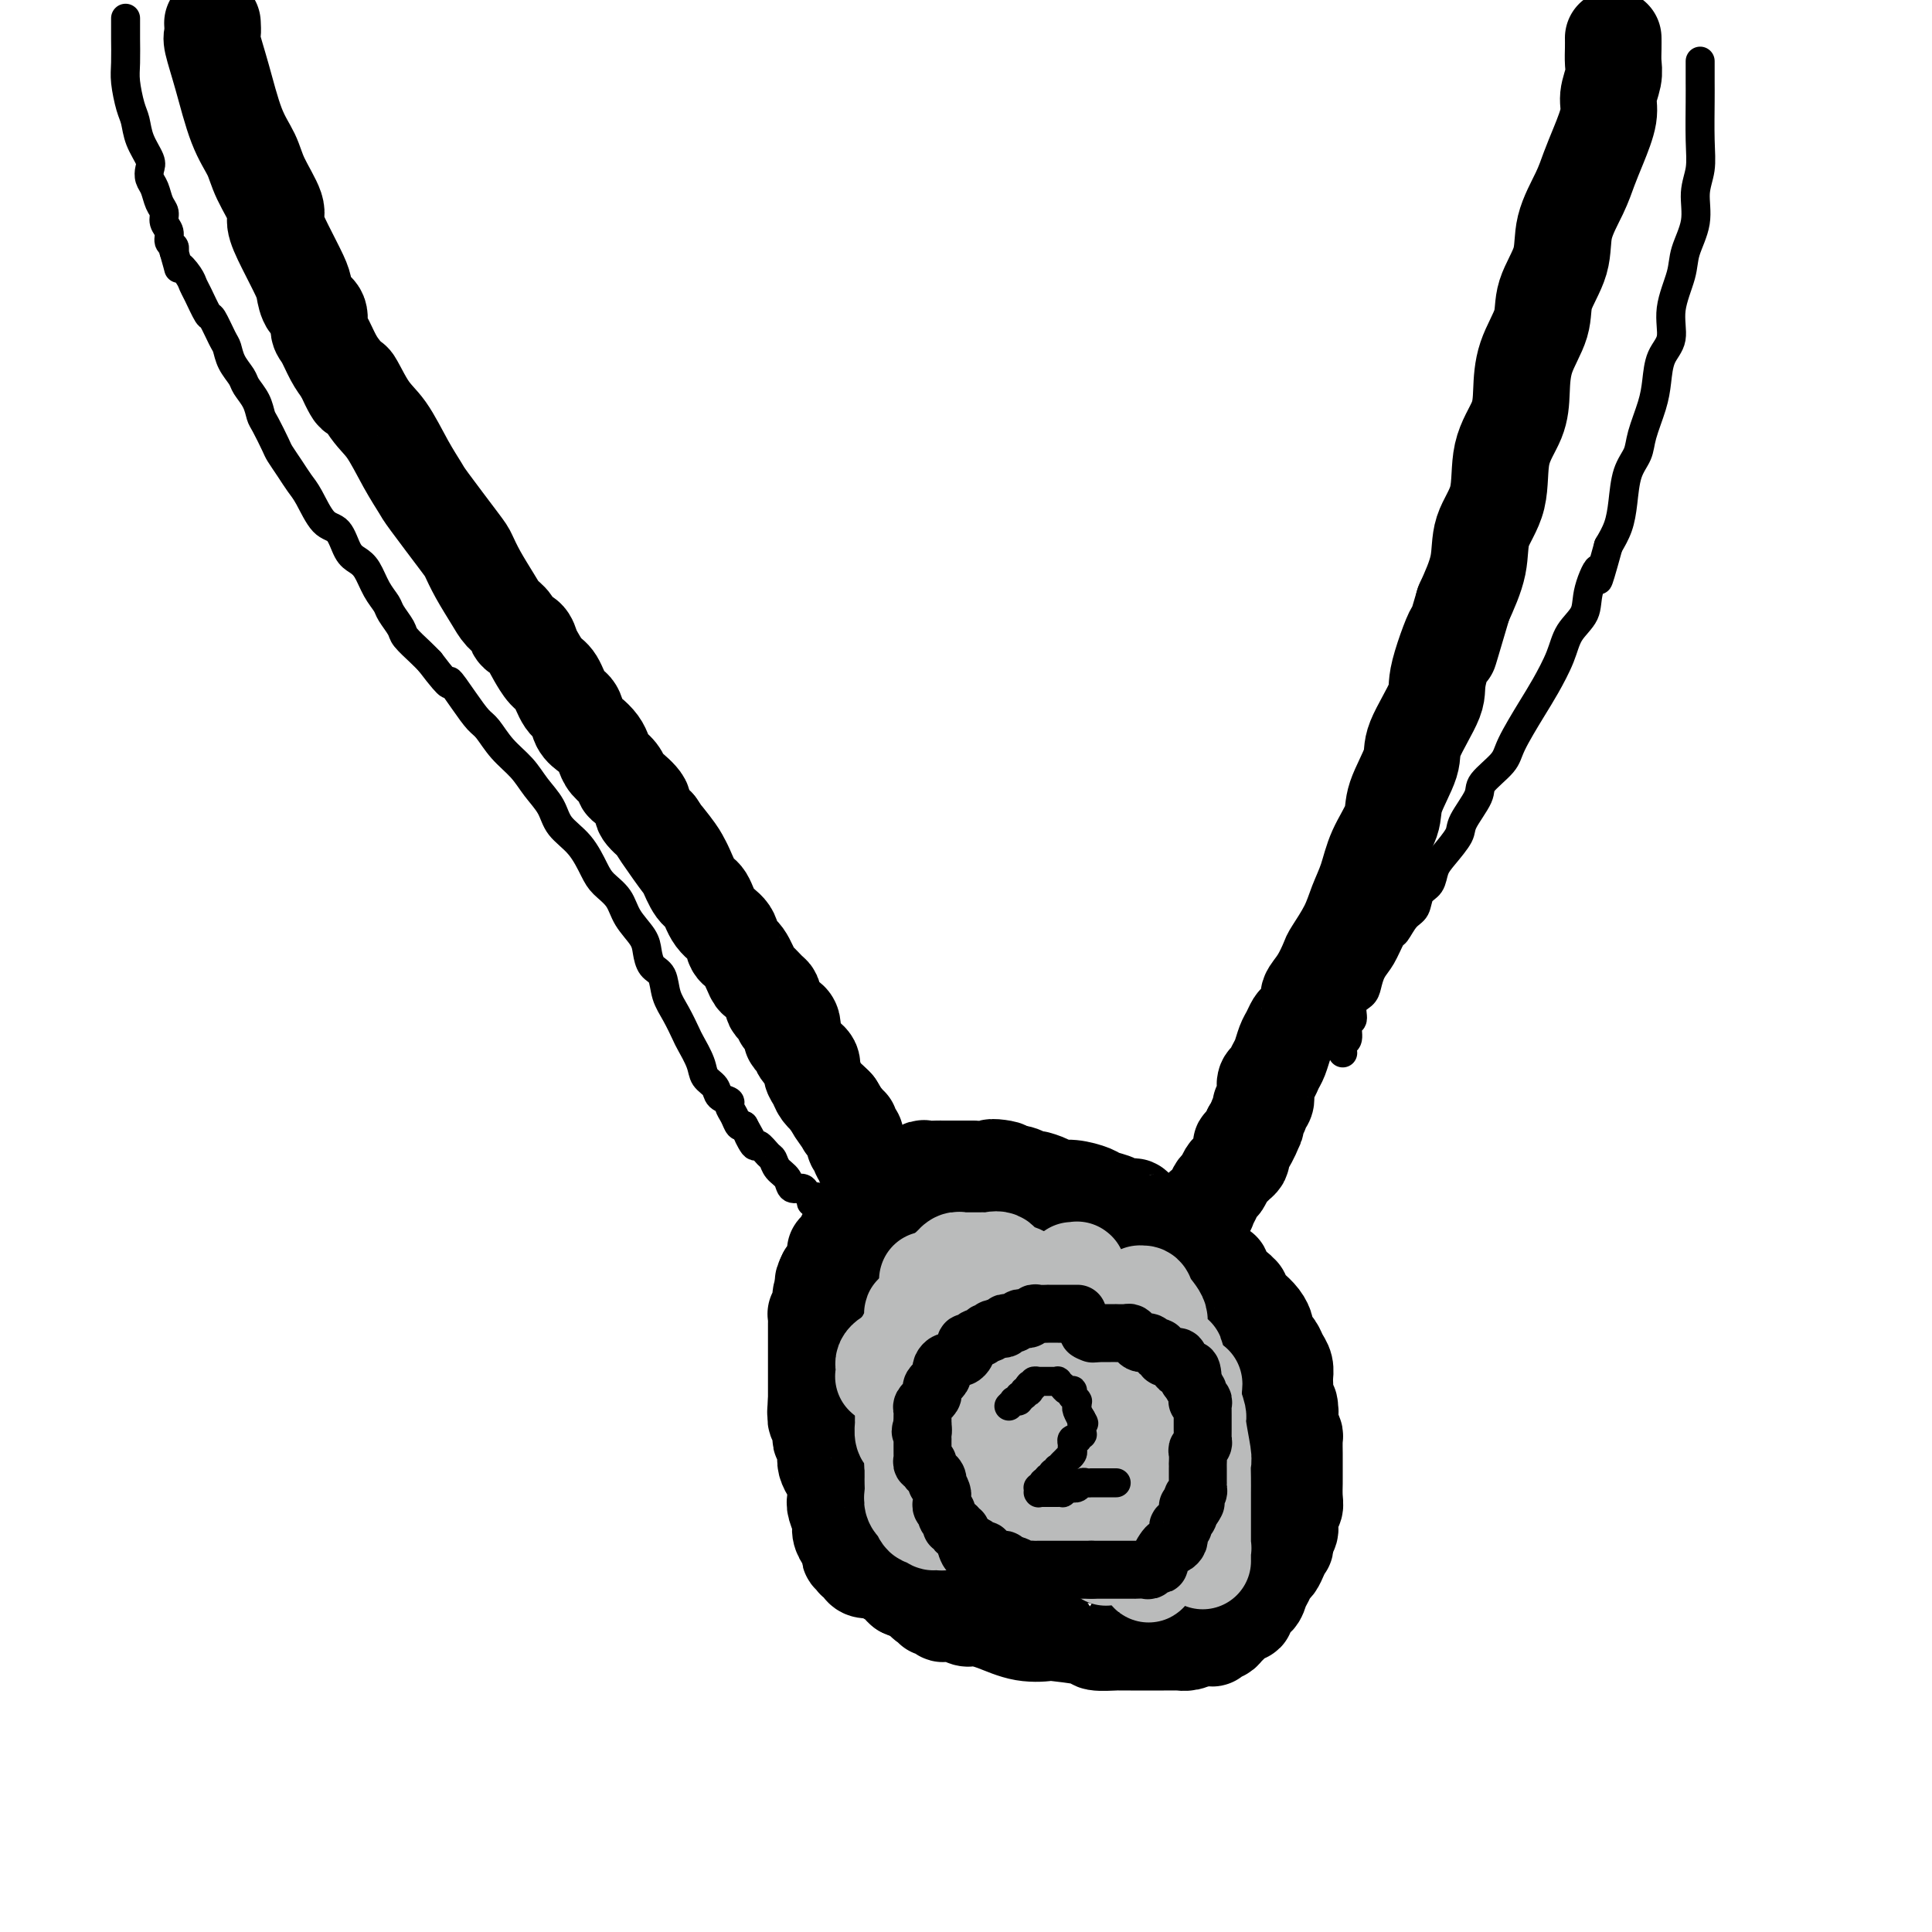 <svg viewBox='0 0 400 400' version='1.1' xmlns='http://www.w3.org/2000/svg' xmlns:xlink='http://www.w3.org/1999/xlink'><g fill='none' stroke='#000000' stroke-width='20' stroke-linecap='round' stroke-linejoin='round'><path d='M334,8c0.001,0.041 0.001,0.082 0,0c-0.001,-0.082 -0.005,-0.286 0,0c0.005,0.286 0.017,1.064 0,2c-0.017,0.936 -0.063,2.031 0,3c0.063,0.969 0.235,1.812 0,3c-0.235,1.188 -0.877,2.720 -1,4c-0.123,1.280 0.271,2.308 0,4c-0.271,1.692 -1.208,4.050 -2,6c-0.792,1.950 -1.439,3.493 -2,5c-0.561,1.507 -1.037,2.977 -2,5c-0.963,2.023 -2.412,4.597 -3,7c-0.588,2.403 -0.315,4.634 -1,7c-0.685,2.366 -2.328,4.868 -3,7c-0.672,2.132 -0.373,3.893 -1,6c-0.627,2.107 -2.179,4.561 -3,7c-0.821,2.439 -0.910,4.863 -1,7c-0.090,2.137 -0.179,3.986 -1,6c-0.821,2.014 -2.372,4.192 -3,7c-0.628,2.808 -0.333,6.248 -1,9c-0.667,2.752 -2.295,4.818 -3,7c-0.705,2.182 -0.487,4.481 -1,7c-0.513,2.519 -1.756,5.260 -3,8'/><path d='M303,125c-4.911,16.565 -2.189,7.477 -2,6c0.189,-1.477 -2.157,4.656 -3,8c-0.843,3.344 -0.185,3.897 -1,6c-0.815,2.103 -3.104,5.754 -4,8c-0.896,2.246 -0.400,3.086 -1,5c-0.600,1.914 -2.297,4.902 -3,7c-0.703,2.098 -0.414,3.304 -1,5c-0.586,1.696 -2.049,3.880 -3,6c-0.951,2.120 -1.392,4.176 -2,6c-0.608,1.824 -1.384,3.415 -2,5c-0.616,1.585 -1.073,3.163 -2,5c-0.927,1.837 -2.323,3.933 -3,5c-0.677,1.067 -0.633,1.106 -1,2c-0.367,0.894 -1.145,2.644 -2,4c-0.855,1.356 -1.787,2.317 -2,3c-0.213,0.683 0.294,1.088 0,2c-0.294,0.912 -1.388,2.331 -2,3c-0.612,0.669 -0.741,0.588 -1,1c-0.259,0.412 -0.646,1.319 -1,2c-0.354,0.681 -0.673,1.137 -1,2c-0.327,0.863 -0.662,2.132 -1,3c-0.338,0.868 -0.678,1.336 -1,2c-0.322,0.664 -0.626,1.526 -1,2c-0.374,0.474 -0.817,0.560 -1,1c-0.183,0.440 -0.106,1.235 0,2c0.106,0.765 0.239,1.500 0,2c-0.239,0.500 -0.851,0.764 -1,1c-0.149,0.236 0.166,0.445 0,1c-0.166,0.555 -0.814,1.457 -1,2c-0.186,0.543 0.090,0.727 0,1c-0.090,0.273 -0.545,0.637 -1,1'/><path d='M259,234c-4.442,10.003 -1.047,3.009 0,1c1.047,-2.009 -0.255,0.967 -1,2c-0.745,1.033 -0.935,0.122 -1,0c-0.065,-0.122 -0.006,0.545 0,1c0.006,0.455 -0.040,0.698 0,1c0.040,0.302 0.165,0.662 0,1c-0.165,0.338 -0.622,0.653 -1,1c-0.378,0.347 -0.678,0.725 -1,1c-0.322,0.275 -0.665,0.445 -1,1c-0.335,0.555 -0.663,1.494 -1,2c-0.337,0.506 -0.683,0.581 -1,1c-0.317,0.419 -0.607,1.184 -1,2c-0.393,0.816 -0.891,1.684 -1,2c-0.109,0.316 0.171,0.081 0,0c-0.171,-0.081 -0.792,-0.008 -1,0c-0.208,0.008 -0.004,-0.049 0,0c0.004,0.049 -0.191,0.206 0,0c0.191,-0.206 0.769,-0.773 1,-1c0.231,-0.227 0.116,-0.113 0,0'/><path d='M44,5c-0.011,-0.204 -0.023,-0.408 0,0c0.023,0.408 0.079,1.427 0,2c-0.079,0.573 -0.294,0.699 0,2c0.294,1.301 1.095,3.777 2,7c0.905,3.223 1.912,7.193 3,10c1.088,2.807 2.258,4.450 3,6c0.742,1.550 1.057,3.006 2,5c0.943,1.994 2.515,4.525 3,6c0.485,1.475 -0.117,1.894 0,3c0.117,1.106 0.953,2.900 2,5c1.047,2.100 2.304,4.506 3,6c0.696,1.494 0.830,2.075 1,3c0.170,0.925 0.377,2.194 1,3c0.623,0.806 1.661,1.150 2,2c0.339,0.850 -0.023,2.207 0,3c0.023,0.793 0.429,1.021 1,2c0.571,0.979 1.306,2.708 2,4c0.694,1.292 1.347,2.146 2,3'/><path d='M71,77c3.725,8.096 2.039,2.835 2,2c-0.039,-0.835 1.571,2.757 3,5c1.429,2.243 2.677,3.137 4,5c1.323,1.863 2.721,4.696 4,7c1.279,2.304 2.439,4.078 3,5c0.561,0.922 0.524,0.992 2,3c1.476,2.008 4.464,5.956 6,8c1.536,2.044 1.620,2.186 2,3c0.380,0.814 1.056,2.302 2,4c0.944,1.698 2.154,3.606 3,5c0.846,1.394 1.326,2.275 2,3c0.674,0.725 1.542,1.295 2,2c0.458,0.705 0.507,1.544 1,2c0.493,0.456 1.430,0.529 2,1c0.570,0.471 0.771,1.341 1,2c0.229,0.659 0.485,1.106 1,2c0.515,0.894 1.289,2.235 2,3c0.711,0.765 1.359,0.953 2,2c0.641,1.047 1.275,2.952 2,4c0.725,1.048 1.543,1.239 2,2c0.457,0.761 0.555,2.091 1,3c0.445,0.909 1.236,1.398 2,2c0.764,0.602 1.501,1.317 2,2c0.499,0.683 0.761,1.333 1,2c0.239,0.667 0.454,1.352 1,2c0.546,0.648 1.422,1.261 2,2c0.578,0.739 0.856,1.604 1,2c0.144,0.396 0.152,0.323 1,1c0.848,0.677 2.536,2.105 3,3c0.464,0.895 -0.296,1.256 0,2c0.296,0.744 1.648,1.872 3,3'/><path d='M136,171c10.191,14.918 3.167,5.213 1,2c-2.167,-3.213 0.522,0.068 2,2c1.478,1.932 1.746,2.516 2,3c0.254,0.484 0.496,0.866 1,2c0.504,1.134 1.272,3.018 2,4c0.728,0.982 1.416,1.062 2,2c0.584,0.938 1.063,2.735 2,4c0.937,1.265 2.330,1.997 3,3c0.670,1.003 0.617,2.275 1,3c0.383,0.725 1.203,0.901 2,2c0.797,1.099 1.573,3.121 2,4c0.427,0.879 0.506,0.617 1,1c0.494,0.383 1.403,1.412 2,2c0.597,0.588 0.882,0.735 1,1c0.118,0.265 0.069,0.649 0,1c-0.069,0.351 -0.159,0.668 0,1c0.159,0.332 0.568,0.679 1,1c0.432,0.321 0.886,0.614 1,1c0.114,0.386 -0.114,0.863 0,1c0.114,0.137 0.570,-0.066 1,0c0.430,0.066 0.835,0.402 1,1c0.165,0.598 0.090,1.459 0,2c-0.090,0.541 -0.197,0.764 0,1c0.197,0.236 0.697,0.486 1,1c0.303,0.514 0.409,1.292 1,2c0.591,0.708 1.668,1.345 2,2c0.332,0.655 -0.079,1.327 0,2c0.079,0.673 0.650,1.345 1,2c0.350,0.655 0.479,1.292 1,2c0.521,0.708 1.435,1.488 2,2c0.565,0.512 0.783,0.756 1,1'/><path d='M173,229c5.681,9.150 1.383,3.025 0,1c-1.383,-2.025 0.150,0.049 1,1c0.850,0.951 1.016,0.780 1,1c-0.016,0.220 -0.214,0.833 0,1c0.214,0.167 0.841,-0.110 1,0c0.159,0.110 -0.149,0.607 0,1c0.149,0.393 0.757,0.683 1,1c0.243,0.317 0.122,0.662 0,1c-0.122,0.338 -0.244,0.669 0,1c0.244,0.331 0.854,0.662 1,1c0.146,0.338 -0.172,0.682 0,1c0.172,0.318 0.835,0.611 1,1c0.165,0.389 -0.166,0.874 0,1c0.166,0.126 0.829,-0.107 1,0c0.171,0.107 -0.151,0.555 0,1c0.151,0.445 0.776,0.889 1,1c0.224,0.111 0.046,-0.110 0,0c-0.046,0.110 0.040,0.551 0,1c-0.040,0.449 -0.207,0.905 0,1c0.207,0.095 0.788,-0.172 1,0c0.212,0.172 0.057,0.782 0,1c-0.057,0.218 -0.015,0.044 0,0c0.015,-0.044 0.004,0.041 0,0c-0.004,-0.041 -0.001,-0.208 0,0c0.001,0.208 0.000,0.792 0,1c-0.000,0.208 -0.000,0.042 0,0c0.000,-0.042 0.000,0.040 0,0c-0.000,-0.040 -0.000,-0.203 0,0c0.000,0.203 0.000,0.772 0,1c-0.000,0.228 -0.000,0.114 0,0'/><path d='M182,248c1.392,2.938 0.373,0.784 0,0c-0.373,-0.784 -0.100,-0.196 0,0c0.100,0.196 0.027,0.001 0,0c-0.027,-0.001 -0.007,0.192 0,0c0.007,-0.192 0.002,-0.769 0,-1c-0.002,-0.231 -0.001,-0.115 0,0'/><path d='M248,254c-0.510,-0.002 -1.019,-0.005 -1,0c0.019,0.005 0.568,0.016 0,0c-0.568,-0.016 -2.253,-0.059 -3,0c-0.747,0.059 -0.557,0.218 -1,0c-0.443,-0.218 -1.518,-0.815 -2,-1c-0.482,-0.185 -0.371,0.042 -1,0c-0.629,-0.042 -1.998,-0.354 -3,-1c-1.002,-0.646 -1.638,-1.626 -2,-2c-0.362,-0.374 -0.451,-0.141 -1,0c-0.549,0.141 -1.557,0.192 -2,0c-0.443,-0.192 -0.321,-0.625 -1,-1c-0.679,-0.375 -2.158,-0.692 -3,-1c-0.842,-0.308 -1.045,-0.608 -2,-1c-0.955,-0.392 -2.661,-0.874 -4,-1c-1.339,-0.126 -2.311,0.106 -3,0c-0.689,-0.106 -1.093,-0.551 -2,-1c-0.907,-0.449 -2.315,-0.904 -3,-1c-0.685,-0.096 -0.646,0.166 -1,0c-0.354,-0.166 -1.101,-0.762 -2,-1c-0.899,-0.238 -1.949,-0.119 -3,0'/><path d='M208,243c-5.955,-1.928 -0.841,-1.249 0,-1c0.841,0.249 -2.589,0.067 -4,0c-1.411,-0.067 -0.802,-0.018 -1,0c-0.198,0.018 -1.201,0.005 -2,0c-0.799,-0.005 -1.393,-0.001 -2,0c-0.607,0.001 -1.227,0.001 -2,0c-0.773,-0.001 -1.700,-0.001 -2,0c-0.300,0.001 0.025,0.004 0,0c-0.025,-0.004 -0.402,-0.016 -1,0c-0.598,0.016 -1.417,0.060 -2,0c-0.583,-0.060 -0.929,-0.223 -1,0c-0.071,0.223 0.134,0.833 0,1c-0.134,0.167 -0.607,-0.107 -1,0c-0.393,0.107 -0.705,0.596 -1,1c-0.295,0.404 -0.573,0.723 -1,1c-0.427,0.277 -1.003,0.512 -2,1c-0.997,0.488 -2.414,1.230 -3,2c-0.586,0.770 -0.342,1.569 -1,2c-0.658,0.431 -2.218,0.496 -3,1c-0.782,0.504 -0.787,1.448 -1,2c-0.213,0.552 -0.635,0.712 -1,1c-0.365,0.288 -0.672,0.704 -1,1c-0.328,0.296 -0.677,0.474 -1,1c-0.323,0.526 -0.621,1.401 -1,2c-0.379,0.599 -0.837,0.921 -1,1c-0.163,0.079 -0.029,-0.085 0,0c0.029,0.085 -0.048,0.418 0,1c0.048,0.582 0.219,1.414 0,2c-0.219,0.586 -0.828,0.927 -1,1c-0.172,0.073 0.094,-0.122 0,0c-0.094,0.122 -0.547,0.561 -1,1'/><path d='M171,264c-1.254,2.416 -0.389,1.957 0,2c0.389,0.043 0.301,0.589 0,1c-0.301,0.411 -0.817,0.689 -1,1c-0.183,0.311 -0.035,0.657 0,1c0.035,0.343 -0.043,0.683 0,1c0.043,0.317 0.208,0.611 0,1c-0.208,0.389 -0.788,0.874 -1,1c-0.212,0.126 -0.057,-0.107 0,0c0.057,0.107 0.015,0.554 0,1c-0.015,0.446 -0.004,0.890 0,1c0.004,0.110 0.001,-0.115 0,0c-0.001,0.115 -0.000,0.571 0,1c0.000,0.429 0.000,0.832 0,1c-0.000,0.168 -0.000,0.100 0,0c0.000,-0.100 0.000,-0.234 0,0c-0.000,0.234 -0.000,0.836 0,1c0.000,0.164 0.000,-0.110 0,0c-0.000,0.110 -0.000,0.604 0,1c0.000,0.396 0.000,0.694 0,1c-0.000,0.306 -0.000,0.621 0,1c0.000,0.379 0.000,0.823 0,1c-0.000,0.177 -0.000,0.089 0,0c0.000,-0.089 0.000,-0.177 0,0c-0.000,0.177 -0.000,0.620 0,1c0.000,0.380 0.000,0.697 0,1c-0.000,0.303 -0.000,0.591 0,1c0.000,0.409 0.000,0.938 0,1c-0.000,0.062 -0.000,-0.344 0,0c0.000,0.344 0.000,1.439 0,2c-0.000,0.561 -0.000,0.589 0,1c0.000,0.411 0.000,1.206 0,2'/><path d='M169,290c-0.314,4.221 -0.098,1.774 0,1c0.098,-0.774 0.079,0.125 0,1c-0.079,0.875 -0.218,1.726 0,2c0.218,0.274 0.794,-0.030 1,0c0.206,0.030 0.041,0.392 0,1c-0.041,0.608 0.041,1.461 0,2c-0.041,0.539 -0.204,0.763 0,1c0.204,0.237 0.776,0.485 1,1c0.224,0.515 0.099,1.297 0,2c-0.099,0.703 -0.171,1.328 0,2c0.171,0.672 0.586,1.391 1,2c0.414,0.609 0.828,1.107 1,2c0.172,0.893 0.101,2.179 0,3c-0.101,0.821 -0.234,1.176 0,2c0.234,0.824 0.833,2.118 1,3c0.167,0.882 -0.100,1.351 0,2c0.100,0.649 0.566,1.479 1,2c0.434,0.521 0.834,0.732 1,1c0.166,0.268 0.096,0.593 0,1c-0.096,0.407 -0.219,0.896 0,1c0.219,0.104 0.779,-0.179 1,0c0.221,0.179 0.104,0.819 0,1c-0.104,0.181 -0.197,-0.096 0,0c0.197,0.096 0.682,0.565 1,1c0.318,0.435 0.470,0.838 1,1c0.530,0.162 1.437,0.085 2,0c0.563,-0.085 0.781,-0.177 1,0c0.219,0.177 0.440,0.625 1,1c0.560,0.375 1.458,0.678 2,1c0.542,0.322 0.726,0.663 1,1c0.274,0.337 0.637,0.668 1,1'/><path d='M187,329c2.111,1.019 1.889,0.067 2,0c0.111,-0.067 0.556,0.752 1,1c0.444,0.248 0.889,-0.073 1,0c0.111,0.073 -0.111,0.540 0,1c0.111,0.460 0.555,0.911 1,1c0.445,0.089 0.892,-0.186 1,0c0.108,0.186 -0.123,0.833 0,1c0.123,0.167 0.599,-0.148 1,0c0.401,0.148 0.725,0.757 1,1c0.275,0.243 0.501,0.119 1,0c0.499,-0.119 1.272,-0.235 2,0c0.728,0.235 1.412,0.820 2,1c0.588,0.180 1.079,-0.043 2,0c0.921,0.043 2.272,0.354 4,1c1.728,0.646 3.832,1.627 6,2c2.168,0.373 4.399,0.138 5,0c0.601,-0.138 -0.429,-0.181 1,0c1.429,0.181 5.318,0.584 7,1c1.682,0.416 1.157,0.843 2,1c0.843,0.157 3.055,0.042 4,0c0.945,-0.042 0.624,-0.011 1,0c0.376,0.011 1.449,0.003 2,0c0.551,-0.003 0.580,-0.001 1,0c0.420,0.001 1.230,0.000 2,0c0.770,-0.000 1.501,-0.000 2,0c0.499,0.000 0.767,0.001 1,0c0.233,-0.001 0.433,-0.003 1,0c0.567,0.003 1.503,0.011 2,0c0.497,-0.011 0.557,-0.041 1,0c0.443,0.041 1.269,0.155 2,0c0.731,-0.155 1.365,-0.577 2,-1'/><path d='M248,339c5.687,0.215 1.904,0.252 1,0c-0.904,-0.252 1.071,-0.792 2,-1c0.929,-0.208 0.812,-0.084 1,0c0.188,0.084 0.682,0.130 1,0c0.318,-0.130 0.462,-0.434 1,-1c0.538,-0.566 1.471,-1.394 2,-2c0.529,-0.606 0.652,-0.992 1,-1c0.348,-0.008 0.919,0.360 1,0c0.081,-0.360 -0.329,-1.448 0,-2c0.329,-0.552 1.398,-0.567 2,-1c0.602,-0.433 0.739,-1.284 1,-2c0.261,-0.716 0.648,-1.296 1,-2c0.352,-0.704 0.669,-1.532 1,-2c0.331,-0.468 0.676,-0.577 1,-1c0.324,-0.423 0.626,-1.159 1,-2c0.374,-0.841 0.818,-1.786 1,-2c0.182,-0.214 0.100,0.304 0,0c-0.100,-0.304 -0.219,-1.429 0,-2c0.219,-0.571 0.777,-0.589 1,-1c0.223,-0.411 0.112,-1.217 0,-2c-0.112,-0.783 -0.226,-1.543 0,-2c0.226,-0.457 0.793,-0.611 1,-1c0.207,-0.389 0.056,-1.011 0,-2c-0.056,-0.989 -0.015,-2.343 0,-3c0.015,-0.657 0.004,-0.618 0,-1c-0.004,-0.382 -0.000,-1.187 0,-2c0.000,-0.813 -0.003,-1.635 0,-2c0.003,-0.365 0.011,-0.273 0,-1c-0.011,-0.727 -0.041,-2.273 0,-3c0.041,-0.727 0.155,-0.636 0,-1c-0.155,-0.364 -0.577,-1.182 -1,-2'/><path d='M267,295c0.293,-4.518 0.026,-2.314 0,-2c-0.026,0.314 0.189,-1.263 0,-2c-0.189,-0.737 -0.782,-0.634 -1,-1c-0.218,-0.366 -0.061,-1.200 0,-2c0.061,-0.800 0.027,-1.566 0,-2c-0.027,-0.434 -0.049,-0.535 0,-1c0.049,-0.465 0.167,-1.294 0,-2c-0.167,-0.706 -0.619,-1.288 -1,-2c-0.381,-0.712 -0.693,-1.556 -1,-2c-0.307,-0.444 -0.611,-0.490 -1,-1c-0.389,-0.510 -0.863,-1.483 -1,-2c-0.137,-0.517 0.065,-0.577 0,-1c-0.065,-0.423 -0.395,-1.208 -1,-2c-0.605,-0.792 -1.486,-1.589 -2,-2c-0.514,-0.411 -0.662,-0.435 -1,-1c-0.338,-0.565 -0.865,-1.671 -1,-2c-0.135,-0.329 0.123,0.119 0,0c-0.123,-0.119 -0.625,-0.805 -1,-1c-0.375,-0.195 -0.621,0.102 -1,0c-0.379,-0.102 -0.889,-0.602 -1,-1c-0.111,-0.398 0.176,-0.694 0,-1c-0.176,-0.306 -0.817,-0.620 -1,-1c-0.183,-0.380 0.092,-0.824 0,-1c-0.092,-0.176 -0.549,-0.085 -1,0c-0.451,0.085 -0.895,0.163 -1,0c-0.105,-0.163 0.130,-0.565 0,-1c-0.130,-0.435 -0.623,-0.901 -1,-1c-0.377,-0.099 -0.637,0.169 -1,0c-0.363,-0.169 -0.828,-0.776 -1,-1c-0.172,-0.224 -0.049,-0.064 0,0c0.049,0.064 0.025,0.032 0,0'/><path d='M248,260c-2.167,-2.262 -0.583,-0.417 0,0c0.583,0.417 0.167,-0.595 0,-1c-0.167,-0.405 -0.083,-0.202 0,0'/></g>
<g fill='none' stroke='#BABBBB' stroke-width='20' stroke-linecap='round' stroke-linejoin='round'><path d='M228,271c0.000,0.024 0.000,0.047 0,0c-0.000,-0.047 -0.000,-0.165 0,0c0.000,0.165 0.000,0.611 0,1c-0.000,0.389 -0.001,0.719 0,1c0.001,0.281 0.003,0.513 0,1c-0.003,0.487 -0.012,1.230 0,2c0.012,0.770 0.046,1.567 0,2c-0.046,0.433 -0.170,0.502 0,1c0.170,0.498 0.634,1.424 1,2c0.366,0.576 0.633,0.801 1,1c0.367,0.199 0.833,0.371 1,1c0.167,0.629 0.034,1.714 0,2c-0.034,0.286 0.032,-0.227 0,0c-0.032,0.227 -0.163,1.194 0,2c0.163,0.806 0.618,1.451 1,2c0.382,0.549 0.690,1.001 1,2c0.310,0.999 0.622,2.545 1,3c0.378,0.455 0.822,-0.182 1,0c0.178,0.182 0.090,1.182 0,2c-0.090,0.818 -0.182,1.454 0,2c0.182,0.546 0.636,1.002 1,2c0.364,0.998 0.636,2.538 1,3c0.364,0.462 0.818,-0.154 1,0c0.182,0.154 0.091,1.077 0,2'/><path d='M238,305c1.486,5.264 0.202,1.425 0,0c-0.202,-1.425 0.678,-0.437 1,0c0.322,0.437 0.086,0.322 0,0c-0.086,-0.322 -0.022,-0.852 0,-1c0.022,-0.148 0.002,0.087 0,0c-0.002,-0.087 0.015,-0.497 0,-1c-0.015,-0.503 -0.061,-1.098 0,-2c0.061,-0.902 0.228,-2.111 0,-3c-0.228,-0.889 -0.850,-1.459 -1,-2c-0.150,-0.541 0.171,-1.052 0,-2c-0.171,-0.948 -0.834,-2.333 -1,-3c-0.166,-0.667 0.165,-0.616 0,-1c-0.165,-0.384 -0.828,-1.204 -1,-2c-0.172,-0.796 0.146,-1.569 0,-2c-0.146,-0.431 -0.756,-0.521 -1,-1c-0.244,-0.479 -0.122,-1.346 0,-2c0.122,-0.654 0.243,-1.093 0,-2c-0.243,-0.907 -0.849,-2.281 -1,-3c-0.151,-0.719 0.155,-0.782 0,-1c-0.155,-0.218 -0.771,-0.592 -1,-1c-0.229,-0.408 -0.071,-0.850 0,-1c0.071,-0.150 0.056,-0.007 0,0c-0.056,0.007 -0.152,-0.123 0,0c0.152,0.123 0.551,0.497 1,1c0.449,0.503 0.946,1.135 1,2c0.054,0.865 -0.336,1.964 0,3c0.336,1.036 1.398,2.010 2,3c0.602,0.990 0.743,1.997 1,3c0.257,1.003 0.628,2.001 1,3'/><path d='M239,290c1.167,2.998 1.086,2.994 1,3c-0.086,0.006 -0.177,0.023 0,1c0.177,0.977 0.622,2.914 1,4c0.378,1.086 0.689,1.321 1,2c0.311,0.679 0.623,1.803 1,3c0.377,1.197 0.819,2.468 1,3c0.181,0.532 0.101,0.325 0,1c-0.101,0.675 -0.223,2.234 0,3c0.223,0.766 0.792,0.740 1,1c0.208,0.260 0.056,0.804 0,1c-0.056,0.196 -0.015,0.042 0,0c0.015,-0.042 0.004,0.026 0,0c-0.004,-0.026 -0.001,-0.146 0,0c0.001,0.146 0.000,0.560 0,0c-0.000,-0.560 -0.000,-2.093 0,-3c0.000,-0.907 0.000,-1.187 0,-2c-0.000,-0.813 -0.000,-2.158 0,-3c0.000,-0.842 0.000,-1.182 0,-2c-0.000,-0.818 -0.001,-2.113 0,-3c0.001,-0.887 0.004,-1.365 0,-2c-0.004,-0.635 -0.015,-1.427 0,-2c0.015,-0.573 0.057,-0.927 0,-1c-0.057,-0.073 -0.212,0.135 0,0c0.212,-0.135 0.793,-0.613 1,-1c0.207,-0.387 0.041,-0.682 0,-1c-0.041,-0.318 0.041,-0.660 0,-1c-0.041,-0.340 -0.207,-0.679 0,-1c0.207,-0.321 0.786,-0.625 1,-1c0.214,-0.375 0.061,-0.821 0,-1c-0.061,-0.179 -0.031,-0.089 0,0'/><path d='M247,288c0.459,-3.250 0.108,-0.375 0,1c-0.108,1.375 0.027,1.251 0,1c-0.027,-0.251 -0.218,-0.630 0,0c0.218,0.630 0.843,2.269 1,3c0.157,0.731 -0.154,0.556 0,2c0.154,1.444 0.773,4.509 1,6c0.227,1.491 0.061,1.410 0,2c-0.061,0.590 -0.016,1.853 0,3c0.016,1.147 0.004,2.180 0,3c-0.004,0.820 -0.001,1.429 0,2c0.001,0.571 0.000,1.105 0,2c-0.000,0.895 -0.000,2.152 0,3c0.000,0.848 0.000,1.288 0,2c-0.000,0.712 -0.000,1.697 0,2c0.000,0.303 -0.000,-0.077 0,0c0.000,0.077 0.000,0.611 0,1c-0.000,0.389 -0.000,0.633 0,1c0.000,0.367 0.001,0.857 0,1c-0.001,0.143 -0.004,-0.061 0,0c0.004,0.061 0.015,0.387 0,0c-0.015,-0.387 -0.057,-1.486 0,-2c0.057,-0.514 0.212,-0.443 0,-1c-0.212,-0.557 -0.793,-1.741 -1,-3c-0.207,-1.259 -0.041,-2.593 0,-4c0.041,-1.407 -0.045,-2.888 0,-4c0.045,-1.112 0.219,-1.857 0,-3c-0.219,-1.143 -0.832,-2.685 -1,-4c-0.168,-1.315 0.110,-2.404 0,-4c-0.110,-1.596 -0.606,-3.699 -1,-5c-0.394,-1.301 -0.684,-1.800 -1,-3c-0.316,-1.200 -0.658,-3.100 -1,-5'/><path d='M244,285c-0.810,-6.519 -0.335,-3.817 -1,-4c-0.665,-0.183 -2.469,-3.250 -3,-5c-0.531,-1.750 0.212,-2.182 0,-3c-0.212,-0.818 -1.377,-2.023 -2,-3c-0.623,-0.977 -0.703,-1.728 -1,-2c-0.297,-0.272 -0.811,-0.067 -1,0c-0.189,0.067 -0.052,-0.004 0,0c0.052,0.004 0.018,0.084 0,0c-0.018,-0.084 -0.020,-0.333 0,0c0.020,0.333 0.062,1.249 0,2c-0.062,0.751 -0.228,1.339 0,2c0.228,0.661 0.849,1.396 1,2c0.151,0.604 -0.170,1.076 0,2c0.170,0.924 0.830,2.299 1,3c0.170,0.701 -0.151,0.728 0,2c0.151,1.272 0.772,3.790 1,5c0.228,1.210 0.061,1.112 0,2c-0.061,0.888 -0.017,2.762 0,4c0.017,1.238 0.005,1.839 0,4c-0.005,2.161 -0.005,5.882 0,8c0.005,2.118 0.015,2.633 0,4c-0.015,1.367 -0.057,3.584 0,5c0.057,1.416 0.211,2.029 0,3c-0.211,0.971 -0.789,2.299 -1,3c-0.211,0.701 -0.057,0.776 0,1c0.057,0.224 0.015,0.596 0,1c-0.015,0.404 -0.004,0.840 0,1c0.004,0.160 0.001,0.043 0,0c-0.001,-0.043 -0.000,-0.012 0,0c0.000,0.012 0.000,0.006 0,0'/><path d='M238,322c0.071,8.135 -0.751,1.474 -1,-1c-0.249,-2.474 0.073,-0.760 0,-1c-0.073,-0.240 -0.543,-2.433 -1,-4c-0.457,-1.567 -0.901,-2.510 -1,-4c-0.099,-1.490 0.146,-3.529 0,-6c-0.146,-2.471 -0.683,-5.373 -1,-8c-0.317,-2.627 -0.414,-4.980 -1,-7c-0.586,-2.020 -1.659,-3.708 -2,-5c-0.341,-1.292 0.052,-2.190 0,-3c-0.052,-0.810 -0.550,-1.534 -1,-2c-0.450,-0.466 -0.853,-0.675 -1,-1c-0.147,-0.325 -0.040,-0.764 0,-1c0.040,-0.236 0.011,-0.267 0,0c-0.011,0.267 -0.004,0.833 0,1c0.004,0.167 0.004,-0.064 0,0c-0.004,0.064 -0.011,0.424 0,1c0.011,0.576 0.042,1.368 0,2c-0.042,0.632 -0.155,1.103 0,2c0.155,0.897 0.577,2.220 1,3c0.423,0.780 0.845,1.017 1,2c0.155,0.983 0.042,2.712 0,4c-0.042,1.288 -0.011,2.135 0,3c0.011,0.865 0.004,1.749 0,3c-0.004,1.251 -0.005,2.867 0,4c0.005,1.133 0.016,1.781 0,3c-0.016,1.219 -0.061,3.009 0,4c0.061,0.991 0.226,1.183 0,2c-0.226,0.817 -0.844,2.260 -1,3c-0.156,0.740 0.150,0.776 0,1c-0.150,0.224 -0.757,0.635 -1,1c-0.243,0.365 -0.121,0.682 0,1'/><path d='M229,319c-0.016,6.260 -0.056,2.410 0,1c0.056,-1.410 0.207,-0.381 0,0c-0.207,0.381 -0.772,0.113 -1,0c-0.228,-0.113 -0.117,-0.070 0,0c0.117,0.070 0.242,0.167 0,0c-0.242,-0.167 -0.849,-0.596 -1,-1c-0.151,-0.404 0.155,-0.781 0,-1c-0.155,-0.219 -0.773,-0.281 -1,-3c-0.227,-2.719 -0.065,-8.097 0,-12c0.065,-3.903 0.031,-6.331 0,-9c-0.031,-2.669 -0.061,-5.580 0,-8c0.061,-2.420 0.212,-4.348 0,-6c-0.212,-1.652 -0.789,-3.027 -1,-4c-0.211,-0.973 -0.057,-1.543 0,-2c0.057,-0.457 0.015,-0.799 0,-1c-0.015,-0.201 -0.004,-0.260 0,0c0.004,0.260 0.001,0.837 0,1c-0.001,0.163 -0.000,-0.090 0,0c0.000,0.090 0.000,0.523 0,1c-0.000,0.477 0.000,0.999 0,1c-0.000,0.001 -0.000,-0.519 0,0c0.000,0.519 0.001,2.076 0,3c-0.001,0.924 -0.003,1.216 0,2c0.003,0.784 0.012,2.061 0,4c-0.012,1.939 -0.044,4.540 0,6c0.044,1.460 0.166,1.778 0,3c-0.166,1.222 -0.619,3.349 -1,5c-0.381,1.651 -0.691,2.825 -1,4'/><path d='M223,303c-0.493,5.175 -0.725,3.112 -1,3c-0.275,-0.112 -0.595,1.728 -1,3c-0.405,1.272 -0.897,1.977 -1,3c-0.103,1.023 0.184,2.365 0,3c-0.184,0.635 -0.838,0.563 -1,1c-0.162,0.437 0.167,1.385 0,2c-0.167,0.615 -0.829,0.899 -1,1c-0.171,0.101 0.150,0.018 0,0c-0.150,-0.018 -0.772,0.028 -1,0c-0.228,-0.028 -0.061,-0.131 0,0c0.061,0.131 0.016,0.495 0,0c-0.016,-0.495 -0.004,-1.849 0,-3c0.004,-1.151 0.001,-2.100 0,-3c-0.001,-0.900 -0.000,-1.751 0,-3c0.000,-1.249 0.000,-2.897 0,-4c-0.000,-1.103 0.000,-1.661 0,-3c-0.000,-1.339 -0.001,-3.460 0,-5c0.001,-1.540 0.004,-2.501 0,-4c-0.004,-1.499 -0.015,-3.538 0,-5c0.015,-1.462 0.056,-2.349 0,-4c-0.056,-1.651 -0.207,-4.067 0,-5c0.207,-0.933 0.774,-0.384 1,-1c0.226,-0.616 0.113,-2.399 0,-3c-0.113,-0.601 -0.226,-0.022 0,0c0.226,0.022 0.793,-0.515 1,-1c0.207,-0.485 0.056,-0.918 0,-1c-0.056,-0.082 -0.015,0.188 0,0c0.015,-0.188 0.004,-0.834 0,-1c-0.004,-0.166 -0.001,0.148 0,0c0.001,-0.148 0.000,-0.756 0,-1c-0.000,-0.244 -0.000,-0.122 0,0'/><path d='M219,272c0.000,-7.069 0.001,-1.740 0,0c-0.001,1.740 -0.003,-0.108 0,-1c0.003,-0.892 0.011,-0.827 0,-1c-0.011,-0.173 -0.040,-0.585 0,-1c0.040,-0.415 0.149,-0.832 0,-1c-0.149,-0.168 -0.555,-0.087 -1,0c-0.445,0.087 -0.929,0.178 -1,0c-0.071,-0.178 0.272,-0.626 0,-1c-0.272,-0.374 -1.158,-0.672 -2,-1c-0.842,-0.328 -1.639,-0.684 -2,-1c-0.361,-0.316 -0.286,-0.592 -1,-1c-0.714,-0.408 -2.219,-0.946 -3,-1c-0.781,-0.054 -0.839,0.378 -1,0c-0.161,-0.378 -0.424,-1.565 -1,-2c-0.576,-0.435 -1.464,-0.116 -2,0c-0.536,0.116 -0.721,0.031 -1,0c-0.279,-0.031 -0.653,-0.008 -1,0c-0.347,0.008 -0.667,0.003 -1,0c-0.333,-0.003 -0.680,-0.002 -1,0c-0.320,0.002 -0.611,0.004 -1,0c-0.389,-0.004 -0.874,-0.016 -1,0c-0.126,0.016 0.106,0.060 0,0c-0.106,-0.060 -0.549,-0.223 -1,0c-0.451,0.223 -0.909,0.832 -1,1c-0.091,0.168 0.186,-0.106 0,0c-0.186,0.106 -0.834,0.592 -1,1c-0.166,0.408 0.152,0.739 0,1c-0.152,0.261 -0.773,0.451 -1,1c-0.227,0.549 -0.061,1.455 0,2c0.061,0.545 0.017,0.727 0,1c-0.017,0.273 -0.009,0.636 0,1'/><path d='M195,269c-0.686,1.413 -0.901,0.945 -1,1c-0.099,0.055 -0.082,0.633 0,1c0.082,0.367 0.228,0.522 0,1c-0.228,0.478 -0.831,1.279 -1,2c-0.169,0.721 0.095,1.362 0,2c-0.095,0.638 -0.550,1.273 -1,2c-0.450,0.727 -0.895,1.545 -1,2c-0.105,0.455 0.129,0.545 0,1c-0.129,0.455 -0.622,1.274 -1,2c-0.378,0.726 -0.641,1.360 -1,2c-0.359,0.640 -0.814,1.285 -1,2c-0.186,0.715 -0.102,1.501 0,2c0.102,0.499 0.224,0.712 0,1c-0.224,0.288 -0.792,0.651 -1,1c-0.208,0.349 -0.056,0.684 0,1c0.056,0.316 0.014,0.613 0,1c-0.014,0.387 -0.001,0.863 0,1c0.001,0.137 -0.010,-0.066 0,0c0.010,0.066 0.041,0.401 0,1c-0.041,0.599 -0.156,1.461 0,2c0.156,0.539 0.582,0.756 1,1c0.418,0.244 0.829,0.516 1,1c0.171,0.484 0.102,1.179 0,2c-0.102,0.821 -0.237,1.769 0,2c0.237,0.231 0.847,-0.255 1,0c0.153,0.255 -0.152,1.252 0,2c0.152,0.748 0.759,1.247 1,2c0.241,0.753 0.116,1.758 0,2c-0.116,0.242 -0.224,-0.281 0,0c0.224,0.281 0.778,1.366 1,2c0.222,0.634 0.111,0.817 0,1'/><path d='M192,312c0.935,2.956 0.772,0.844 1,0c0.228,-0.844 0.848,-0.422 1,0c0.152,0.422 -0.163,0.845 0,1c0.163,0.155 0.803,0.042 1,0c0.197,-0.042 -0.049,-0.012 0,0c0.049,0.012 0.393,0.007 1,0c0.607,-0.007 1.476,-0.017 2,0c0.524,0.017 0.704,0.060 1,0c0.296,-0.060 0.709,-0.222 1,0c0.291,0.222 0.459,0.830 1,1c0.541,0.170 1.455,-0.098 2,0c0.545,0.098 0.719,0.562 1,1c0.281,0.438 0.667,0.849 1,1c0.333,0.151 0.611,0.040 1,0c0.389,-0.040 0.888,-0.011 1,0c0.112,0.011 -0.162,0.003 0,0c0.162,-0.003 0.762,-0.001 1,0c0.238,0.001 0.115,0.000 0,0c-0.115,-0.000 -0.223,0.000 0,0c0.223,-0.000 0.777,-0.000 1,0c0.223,0.000 0.116,0.001 0,0c-0.116,-0.001 -0.241,-0.003 0,0c0.241,0.003 0.849,0.013 1,0c0.151,-0.013 -0.156,-0.048 0,0c0.156,0.048 0.774,0.178 1,0c0.226,-0.178 0.061,-0.666 0,-1c-0.061,-0.334 -0.016,-0.515 0,-1c0.016,-0.485 0.004,-1.274 0,-2c-0.004,-0.726 -0.001,-1.388 0,-2c0.001,-0.612 0.000,-1.175 0,-2c-0.000,-0.825 -0.000,-1.913 0,-3'/><path d='M211,305c0.153,-2.081 0.037,-1.784 0,-2c-0.037,-0.216 0.005,-0.946 0,-2c-0.005,-1.054 -0.057,-2.434 0,-3c0.057,-0.566 0.222,-0.319 0,-1c-0.222,-0.681 -0.832,-2.290 -1,-3c-0.168,-0.710 0.106,-0.523 0,-1c-0.106,-0.477 -0.591,-1.620 -1,-2c-0.409,-0.380 -0.742,0.003 -1,-1c-0.258,-1.003 -0.440,-3.391 -1,-5c-0.560,-1.609 -1.498,-2.438 -2,-3c-0.502,-0.562 -0.568,-0.856 -1,-2c-0.432,-1.144 -1.229,-3.136 -2,-4c-0.771,-0.864 -1.517,-0.598 -2,-1c-0.483,-0.402 -0.703,-1.470 -1,-2c-0.297,-0.530 -0.672,-0.520 -1,-1c-0.328,-0.480 -0.610,-1.450 -1,-2c-0.390,-0.550 -0.888,-0.682 -1,-1c-0.112,-0.318 0.162,-0.824 0,-1c-0.162,-0.176 -0.761,-0.023 -1,0c-0.239,0.023 -0.119,-0.085 0,0c0.119,0.085 0.238,0.362 0,0c-0.238,-0.362 -0.834,-1.365 -1,-2c-0.166,-0.635 0.099,-0.903 0,-1c-0.099,-0.097 -0.562,-0.024 -1,0c-0.438,0.024 -0.849,-0.002 -1,0c-0.151,0.002 -0.040,0.031 0,0c0.040,-0.031 0.011,-0.124 0,0c-0.011,0.124 -0.003,0.464 0,1c0.003,0.536 0.002,1.268 0,2'/><path d='M192,268c-0.309,0.373 -0.082,-0.195 0,0c0.082,0.195 0.018,1.154 0,2c-0.018,0.846 0.009,1.581 0,2c-0.009,0.419 -0.055,0.524 0,1c0.055,0.476 0.211,1.325 0,2c-0.211,0.675 -0.787,1.177 -1,2c-0.213,0.823 -0.061,1.969 0,3c0.061,1.031 0.031,1.948 0,3c-0.031,1.052 -0.065,2.238 0,3c0.065,0.762 0.228,1.100 0,2c-0.228,0.900 -0.846,2.362 -1,3c-0.154,0.638 0.155,0.451 0,1c-0.155,0.549 -0.774,1.834 -1,3c-0.226,1.166 -0.061,2.214 0,3c0.061,0.786 0.016,1.310 0,2c-0.016,0.690 -0.004,1.546 0,2c0.004,0.454 0.001,0.506 0,1c-0.001,0.494 -0.001,1.431 0,2c0.001,0.569 0.004,0.770 0,1c-0.004,0.230 -0.016,0.490 0,1c0.016,0.510 0.060,1.269 0,2c-0.060,0.731 -0.223,1.435 0,2c0.223,0.565 0.833,0.992 1,1c0.167,0.008 -0.110,-0.404 0,0c0.110,0.404 0.608,1.625 1,2c0.392,0.375 0.679,-0.094 1,0c0.321,0.094 0.677,0.752 1,1c0.323,0.248 0.612,0.087 1,0c0.388,-0.087 0.874,-0.100 1,0c0.126,0.100 -0.107,0.314 0,0c0.107,-0.314 0.553,-1.157 1,-2'/><path d='M196,313c0.797,-0.329 0.788,-0.651 1,-1c0.212,-0.349 0.644,-0.726 1,-1c0.356,-0.274 0.635,-0.446 1,-1c0.365,-0.554 0.815,-1.492 1,-2c0.185,-0.508 0.106,-0.588 0,-1c-0.106,-0.412 -0.239,-1.156 0,-2c0.239,-0.844 0.852,-1.789 1,-2c0.148,-0.211 -0.167,0.313 0,0c0.167,-0.313 0.815,-1.463 1,-2c0.185,-0.537 -0.094,-0.463 0,-1c0.094,-0.537 0.561,-1.687 1,-2c0.439,-0.313 0.850,0.211 1,0c0.150,-0.211 0.040,-1.156 0,-2c-0.040,-0.844 -0.011,-1.588 0,-2c0.011,-0.412 0.003,-0.492 0,-1c-0.003,-0.508 -0.001,-1.446 0,-2c0.001,-0.554 0.001,-0.726 0,-1c-0.001,-0.274 -0.003,-0.650 0,-1c0.003,-0.350 0.012,-0.675 0,-1c-0.012,-0.325 -0.045,-0.651 0,-1c0.045,-0.349 0.168,-0.720 0,-1c-0.168,-0.280 -0.626,-0.469 -1,-1c-0.374,-0.531 -0.662,-1.402 -1,-2c-0.338,-0.598 -0.725,-0.921 -1,-2c-0.275,-1.079 -0.437,-2.915 -1,-4c-0.563,-1.085 -1.527,-1.419 -2,-2c-0.473,-0.581 -0.456,-1.410 -1,-2c-0.544,-0.590 -1.651,-0.942 -2,-1c-0.349,-0.058 0.060,0.177 0,0c-0.060,-0.177 -0.589,-0.765 -1,-1c-0.411,-0.235 -0.706,-0.118 -1,0'/><path d='M193,271c-1.250,-0.928 -0.875,-0.248 -1,0c-0.125,0.248 -0.750,0.065 -1,0c-0.250,-0.065 -0.123,-0.013 0,0c0.123,0.013 0.243,-0.012 0,0c-0.243,0.012 -0.850,0.063 -1,0c-0.150,-0.063 0.157,-0.238 0,0c-0.157,0.238 -0.778,0.890 -1,1c-0.222,0.110 -0.045,-0.322 0,0c0.045,0.322 -0.043,1.398 0,2c0.043,0.602 0.218,0.728 0,1c-0.218,0.272 -0.829,0.688 -1,1c-0.171,0.312 0.099,0.518 0,1c-0.099,0.482 -0.565,1.239 -1,2c-0.435,0.761 -0.838,1.527 -1,2c-0.162,0.473 -0.082,0.652 0,1c0.082,0.348 0.165,0.864 0,1c-0.165,0.136 -0.579,-0.107 -1,0c-0.421,0.107 -0.849,0.565 -1,1c-0.151,0.435 -0.026,0.848 0,1c0.026,0.152 -0.045,0.042 0,0c0.045,-0.042 0.208,-0.015 0,0c-0.208,0.015 -0.788,0.018 -1,0c-0.212,-0.018 -0.057,-0.057 0,0c0.057,0.057 0.015,0.208 0,0c-0.015,-0.208 -0.005,-0.777 0,-1c0.005,-0.223 0.003,-0.101 0,0c-0.003,0.101 -0.009,0.182 0,0c0.009,-0.182 0.033,-0.626 0,-1c-0.033,-0.374 -0.124,-0.678 0,-1c0.124,-0.322 0.464,-0.664 1,-1c0.536,-0.336 1.268,-0.668 2,-1'/><path d='M186,280c0.358,-0.959 0.252,-1.355 1,-2c0.748,-0.645 2.350,-1.539 3,-2c0.650,-0.461 0.349,-0.490 1,-1c0.651,-0.510 2.255,-1.500 3,-2c0.745,-0.500 0.629,-0.511 1,-1c0.371,-0.489 1.227,-1.455 2,-2c0.773,-0.545 1.464,-0.668 2,-1c0.536,-0.332 0.918,-0.874 1,-1c0.082,-0.126 -0.137,0.162 0,0c0.137,-0.162 0.629,-0.776 1,-1c0.371,-0.224 0.619,-0.060 1,0c0.381,0.060 0.893,0.016 1,0c0.107,-0.016 -0.193,-0.004 0,0c0.193,0.004 0.878,0.001 1,0c0.122,-0.001 -0.319,-0.000 0,0c0.319,0.000 1.399,0.000 2,0c0.601,-0.000 0.724,-0.000 1,0c0.276,0.000 0.704,-0.000 1,0c0.296,0.000 0.461,0.000 1,0c0.539,-0.000 1.452,-0.000 2,0c0.548,0.000 0.729,0.001 1,0c0.271,-0.001 0.631,-0.004 1,0c0.369,0.004 0.748,0.016 1,0c0.252,-0.016 0.378,-0.061 1,0c0.622,0.061 1.739,0.226 2,0c0.261,-0.226 -0.333,-0.845 0,-1c0.333,-0.155 1.595,0.155 2,0c0.405,-0.155 -0.046,-0.773 0,-1c0.046,-0.227 0.589,-0.061 1,0c0.411,0.061 0.689,0.017 1,0c0.311,-0.017 0.656,-0.009 1,0'/><path d='M222,265c3.403,-0.403 0.911,0.088 0,0c-0.911,-0.088 -0.240,-0.755 0,-1c0.240,-0.245 0.050,-0.070 0,0c-0.050,0.070 0.039,0.033 0,0c-0.039,-0.033 -0.207,-0.061 0,0c0.207,0.061 0.787,0.213 1,0c0.213,-0.213 0.057,-0.789 0,-1c-0.057,-0.211 -0.014,-0.057 0,0c0.014,0.057 0.000,0.015 0,0c-0.000,-0.015 0.014,-0.004 0,0c-0.014,0.004 -0.055,0.001 0,0c0.055,-0.001 0.207,-0.000 0,0c-0.207,0.000 -0.773,0.000 -1,0c-0.227,-0.000 -0.113,-0.000 0,0'/></g>
<g fill='none' stroke='#000000' stroke-width='12' stroke-linecap='round' stroke-linejoin='round'><path d='M223,272c-0.032,0.000 -0.063,0.000 0,0c0.063,-0.000 0.222,-0.000 0,0c-0.222,0.000 -0.824,0.000 -1,0c-0.176,-0.000 0.074,-0.000 0,0c-0.074,0.000 -0.471,0.000 -1,0c-0.529,-0.000 -1.188,-0.001 -2,0c-0.812,0.001 -1.776,0.004 -2,0c-0.224,-0.004 0.291,-0.015 0,0c-0.291,0.015 -1.387,0.056 -2,0c-0.613,-0.056 -0.742,-0.207 -1,0c-0.258,0.207 -0.646,0.774 -1,1c-0.354,0.226 -0.673,0.112 -1,0c-0.327,-0.112 -0.661,-0.223 -1,0c-0.339,0.223 -0.682,0.778 -1,1c-0.318,0.222 -0.611,0.111 -1,0c-0.389,-0.111 -0.874,-0.222 -1,0c-0.126,0.222 0.107,0.778 0,1c-0.107,0.222 -0.553,0.111 -1,0'/><path d='M207,275c-2.658,0.405 -1.304,-0.084 -1,0c0.304,0.084 -0.443,0.739 -1,1c-0.557,0.261 -0.922,0.126 -1,0c-0.078,-0.126 0.133,-0.245 0,0c-0.133,0.245 -0.610,0.853 -1,1c-0.390,0.147 -0.692,-0.168 -1,0c-0.308,0.168 -0.621,0.820 -1,1c-0.379,0.180 -0.822,-0.110 -1,0c-0.178,0.110 -0.089,0.622 0,1c0.089,0.378 0.179,0.622 0,1c-0.179,0.378 -0.626,0.889 -1,1c-0.374,0.111 -0.675,-0.177 -1,0c-0.325,0.177 -0.674,0.821 -1,1c-0.326,0.179 -0.627,-0.106 -1,0c-0.373,0.106 -0.817,0.602 -1,1c-0.183,0.398 -0.105,0.698 0,1c0.105,0.302 0.238,0.606 0,1c-0.238,0.394 -0.847,0.879 -1,1c-0.153,0.121 0.151,-0.121 0,0c-0.151,0.121 -0.757,0.606 -1,1c-0.243,0.394 -0.121,0.697 0,1c0.121,0.303 0.243,0.606 0,1c-0.243,0.394 -0.850,0.879 -1,1c-0.150,0.121 0.156,-0.121 0,0c-0.156,0.121 -0.774,0.607 -1,1c-0.226,0.393 -0.061,0.693 0,1c0.061,0.307 0.016,0.621 0,1c-0.016,0.379 -0.004,0.823 0,1c0.004,0.177 0.001,0.086 0,0c-0.001,-0.086 -0.000,-0.167 0,0c0.000,0.167 0.000,0.584 0,1'/><path d='M191,295c-0.774,2.194 -0.207,1.179 0,1c0.207,-0.179 0.056,0.477 0,1c-0.056,0.523 -0.015,0.914 0,1c0.015,0.086 0.004,-0.132 0,0c-0.004,0.132 -0.002,0.613 0,1c0.002,0.387 0.004,0.678 0,1c-0.004,0.322 -0.015,0.674 0,1c0.015,0.326 0.055,0.626 0,1c-0.055,0.374 -0.207,0.822 0,1c0.207,0.178 0.772,0.085 1,0c0.228,-0.085 0.117,-0.164 0,0c-0.117,0.164 -0.241,0.570 0,1c0.241,0.430 0.848,0.884 1,1c0.152,0.116 -0.152,-0.106 0,0c0.152,0.106 0.759,0.539 1,1c0.241,0.461 0.118,0.950 0,1c-0.118,0.050 -0.229,-0.337 0,0c0.229,0.337 0.797,1.400 1,2c0.203,0.600 0.039,0.738 0,1c-0.039,0.262 0.046,0.647 0,1c-0.046,0.353 -0.224,0.673 0,1c0.224,0.327 0.849,0.661 1,1c0.151,0.339 -0.171,0.683 0,1c0.171,0.317 0.834,0.606 1,1c0.166,0.394 -0.167,0.893 0,1c0.167,0.107 0.833,-0.178 1,0c0.167,0.178 -0.165,0.818 0,1c0.165,0.182 0.828,-0.096 1,0c0.172,0.096 -0.146,0.564 0,1c0.146,0.436 0.756,0.839 1,1c0.244,0.161 0.122,0.081 0,0'/><path d='M200,319c1.327,3.940 0.144,1.792 0,1c-0.144,-0.792 0.750,-0.226 1,0c0.250,0.226 -0.144,0.113 0,0c0.144,-0.113 0.827,-0.228 1,0c0.173,0.228 -0.165,0.797 0,1c0.165,0.203 0.832,0.039 1,0c0.168,-0.039 -0.162,0.046 0,0c0.162,-0.046 0.817,-0.222 1,0c0.183,0.222 -0.106,0.843 0,1c0.106,0.157 0.606,-0.150 1,0c0.394,0.150 0.682,0.757 1,1c0.318,0.243 0.666,0.121 1,0c0.334,-0.121 0.653,-0.243 1,0c0.347,0.243 0.723,0.850 1,1c0.277,0.150 0.454,-0.156 1,0c0.546,0.156 1.460,0.774 2,1c0.540,0.226 0.704,0.061 1,0c0.296,-0.061 0.722,-0.016 1,0c0.278,0.016 0.407,0.004 1,0c0.593,-0.004 1.650,-0.001 2,0c0.350,0.001 -0.008,0.000 0,0c0.008,-0.000 0.380,-0.000 1,0c0.620,0.000 1.486,0.000 2,0c0.514,-0.000 0.677,-0.000 1,0c0.323,0.000 0.808,0.000 1,0c0.192,-0.000 0.093,-0.000 0,0c-0.093,0.000 -0.180,0.000 0,0c0.180,-0.000 0.625,-0.000 1,0c0.375,0.000 0.678,0.000 1,0c0.322,-0.000 0.663,-0.000 1,0c0.337,0.000 0.668,0.000 1,0'/><path d='M226,325c2.112,-0.000 0.394,-0.000 0,0c-0.394,0.000 0.538,0.000 1,0c0.462,-0.000 0.454,-0.000 1,0c0.546,0.000 1.647,0.000 2,0c0.353,-0.000 -0.041,-0.000 0,0c0.041,0.000 0.518,0.000 1,0c0.482,-0.000 0.971,-0.000 1,0c0.029,0.000 -0.400,0.000 0,0c0.400,-0.000 1.631,-0.000 2,0c0.369,0.000 -0.122,0.001 0,0c0.122,-0.001 0.859,-0.004 1,0c0.141,0.004 -0.312,0.016 0,0c0.312,-0.016 1.389,-0.059 2,0c0.611,0.059 0.755,0.220 1,0c0.245,-0.220 0.590,-0.819 1,-1c0.410,-0.181 0.883,0.057 1,0c0.117,-0.057 -0.123,-0.411 0,-1c0.123,-0.589 0.607,-1.415 1,-2c0.393,-0.585 0.694,-0.930 1,-1c0.306,-0.070 0.617,0.135 1,0c0.383,-0.135 0.839,-0.610 1,-1c0.161,-0.390 0.028,-0.696 0,-1c-0.028,-0.304 0.049,-0.606 0,-1c-0.049,-0.394 -0.223,-0.879 0,-1c0.223,-0.121 0.845,0.121 1,0c0.155,-0.121 -0.155,-0.607 0,-1c0.155,-0.393 0.776,-0.694 1,-1c0.224,-0.306 0.050,-0.618 0,-1c-0.050,-0.382 0.025,-0.834 0,-1c-0.025,-0.166 -0.150,-0.048 0,0c0.150,0.048 0.575,0.024 1,0'/><path d='M247,312c1.084,-1.813 0.294,-0.345 0,0c-0.294,0.345 -0.093,-0.432 0,-1c0.093,-0.568 0.077,-0.927 0,-1c-0.077,-0.073 -0.217,0.139 0,0c0.217,-0.139 0.790,-0.629 1,-1c0.210,-0.371 0.056,-0.624 0,-1c-0.056,-0.376 -0.015,-0.874 0,-1c0.015,-0.126 0.004,0.120 0,0c-0.004,-0.120 -0.001,-0.605 0,-1c0.001,-0.395 0.001,-0.701 0,-1c-0.001,-0.299 -0.001,-0.591 0,-1c0.001,-0.409 0.004,-0.936 0,-1c-0.004,-0.064 -0.015,0.334 0,0c0.015,-0.334 0.057,-1.399 0,-2c-0.057,-0.601 -0.211,-0.737 0,-1c0.211,-0.263 0.789,-0.653 1,-1c0.211,-0.347 0.057,-0.653 0,-1c-0.057,-0.347 -0.015,-0.737 0,-1c0.015,-0.263 0.004,-0.399 0,-1c-0.004,-0.601 -0.001,-1.666 0,-2c0.001,-0.334 0.001,0.065 0,0c-0.001,-0.065 -0.004,-0.592 0,-1c0.004,-0.408 0.015,-0.697 0,-1c-0.015,-0.303 -0.057,-0.620 0,-1c0.057,-0.380 0.212,-0.823 0,-1c-0.212,-0.177 -0.793,-0.089 -1,0c-0.207,0.089 -0.042,0.179 0,0c0.042,-0.179 -0.040,-0.625 0,-1c0.040,-0.375 0.203,-0.678 0,-1c-0.203,-0.322 -0.772,-0.663 -1,-1c-0.228,-0.337 -0.114,-0.668 0,-1'/><path d='M247,286c-0.244,-4.261 -0.854,-1.912 -1,-1c-0.146,0.912 0.171,0.389 0,0c-0.171,-0.389 -0.830,-0.644 -1,-1c-0.170,-0.356 0.150,-0.812 0,-1c-0.150,-0.188 -0.771,-0.107 -1,0c-0.229,0.107 -0.065,0.239 0,0c0.065,-0.239 0.032,-0.849 0,-1c-0.032,-0.151 -0.064,0.155 0,0c0.064,-0.155 0.223,-0.773 0,-1c-0.223,-0.227 -0.829,-0.065 -1,0c-0.171,0.065 0.094,0.033 0,0c-0.094,-0.033 -0.546,-0.065 -1,0c-0.454,0.065 -0.909,0.229 -1,0c-0.091,-0.229 0.183,-0.850 0,-1c-0.183,-0.150 -0.823,0.170 -1,0c-0.177,-0.170 0.107,-0.829 0,-1c-0.107,-0.171 -0.606,0.148 -1,0c-0.394,-0.148 -0.683,-0.761 -1,-1c-0.317,-0.239 -0.661,-0.102 -1,0c-0.339,0.102 -0.673,0.171 -1,0c-0.327,-0.171 -0.647,-0.582 -1,-1c-0.353,-0.418 -0.739,-0.844 -1,-1c-0.261,-0.156 -0.398,-0.042 -1,0c-0.602,0.042 -1.668,0.011 -2,0c-0.332,-0.011 0.070,-0.003 0,0c-0.070,0.003 -0.611,0.001 -1,0c-0.389,-0.001 -0.626,-0.000 -1,0c-0.374,0.000 -0.884,0.000 -1,0c-0.116,-0.000 0.161,-0.000 0,0c-0.161,0.000 -0.760,0.000 -1,0c-0.240,-0.000 -0.120,-0.000 0,0'/><path d='M227,276c-2.856,-0.774 -1.497,-0.207 -1,0c0.497,0.207 0.133,0.056 0,0c-0.133,-0.056 -0.036,-0.015 0,0c0.036,0.015 0.010,0.004 0,0c-0.010,-0.004 -0.005,-0.002 0,0'/></g>
<g fill='none' stroke='#000000' stroke-width='6' stroke-linecap='round' stroke-linejoin='round'><path d='M209,291c-0.111,0.114 -0.222,0.228 0,0c0.222,-0.228 0.776,-0.797 1,-1c0.224,-0.203 0.117,-0.039 0,0c-0.117,0.039 -0.242,-0.046 0,0c0.242,0.046 0.853,0.222 1,0c0.147,-0.222 -0.171,-0.843 0,-1c0.171,-0.157 0.830,0.150 1,0c0.170,-0.150 -0.151,-0.759 0,-1c0.151,-0.241 0.772,-0.116 1,0c0.228,0.116 0.061,0.224 0,0c-0.061,-0.224 -0.018,-0.778 0,-1c0.018,-0.222 0.009,-0.111 0,0'/><path d='M213,287c0.554,-0.635 -0.062,-0.223 0,0c0.062,0.223 0.800,0.256 1,0c0.200,-0.256 -0.139,-0.801 0,-1c0.139,-0.199 0.754,-0.053 1,0c0.246,0.053 0.122,0.014 0,0c-0.122,-0.014 -0.243,-0.004 0,0c0.243,0.004 0.850,0.001 1,0c0.150,-0.001 -0.157,-0.000 0,0c0.157,0.000 0.778,0.000 1,0c0.222,-0.000 0.044,-0.000 0,0c-0.044,0.000 0.045,0.000 0,0c-0.045,-0.000 -0.223,-0.001 0,0c0.223,0.001 0.848,0.004 1,0c0.152,-0.004 -0.170,-0.016 0,0c0.170,0.016 0.833,0.061 1,0c0.167,-0.061 -0.162,-0.226 0,0c0.162,0.226 0.814,0.844 1,1c0.186,0.156 -0.093,-0.150 0,0c0.093,0.150 0.560,0.757 1,1c0.440,0.243 0.854,0.121 1,0c0.146,-0.121 0.025,-0.243 0,0c-0.025,0.243 0.046,0.850 0,1c-0.046,0.150 -0.209,-0.157 0,0c0.209,0.157 0.788,0.777 1,1c0.212,0.223 0.056,0.047 0,0c-0.056,-0.047 -0.011,0.033 0,0c0.011,-0.033 -0.011,-0.180 0,0c0.011,0.180 0.054,0.687 0,1c-0.054,0.313 -0.207,0.430 0,1c0.207,0.570 0.773,1.591 1,2c0.227,0.409 0.113,0.204 0,0'/><path d='M224,294c0.774,1.255 0.207,0.393 0,0c-0.207,-0.393 -0.056,-0.315 0,0c0.056,0.315 0.015,0.868 0,1c-0.015,0.132 -0.004,-0.157 0,0c0.004,0.157 0.002,0.759 0,1c-0.002,0.241 -0.004,0.121 0,0c0.004,-0.121 0.015,-0.243 0,0c-0.015,0.243 -0.056,0.850 0,1c0.056,0.150 0.207,-0.157 0,0c-0.207,0.157 -0.773,0.777 -1,1c-0.227,0.223 -0.114,0.049 0,0c0.114,-0.049 0.228,0.028 0,0c-0.228,-0.028 -0.797,-0.161 -1,0c-0.203,0.161 -0.039,0.617 0,1c0.039,0.383 -0.046,0.695 0,1c0.046,0.305 0.222,0.604 0,1c-0.222,0.396 -0.843,0.890 -1,1c-0.157,0.110 0.150,-0.163 0,0c-0.150,0.163 -0.759,0.761 -1,1c-0.241,0.239 -0.116,0.120 0,0c0.116,-0.120 0.224,-0.242 0,0c-0.224,0.242 -0.778,0.849 -1,1c-0.222,0.151 -0.112,-0.152 0,0c0.112,0.152 0.227,0.759 0,1c-0.227,0.241 -0.797,0.117 -1,0c-0.203,-0.117 -0.040,-0.228 0,0c0.040,0.228 -0.042,0.796 0,1c0.042,0.204 0.207,0.044 0,0c-0.207,-0.044 -0.787,0.027 -1,0c-0.213,-0.027 -0.061,-0.150 0,0c0.061,0.150 0.030,0.575 0,1'/><path d='M217,307c-1.084,2.011 -0.294,0.539 0,0c0.294,-0.539 0.093,-0.145 0,0c-0.093,0.145 -0.078,0.043 0,0c0.078,-0.043 0.218,-0.026 0,0c-0.218,0.026 -0.794,0.059 -1,0c-0.206,-0.059 -0.041,-0.212 0,0c0.041,0.212 -0.042,0.789 0,1c0.042,0.211 0.207,0.055 0,0c-0.207,-0.055 -0.788,-0.011 -1,0c-0.212,0.011 -0.057,-0.011 0,0c0.057,0.011 0.014,0.056 0,0c-0.014,-0.056 -0.001,-0.211 0,0c0.001,0.211 -0.010,0.789 0,1c0.010,0.211 0.041,0.057 0,0c-0.041,-0.057 -0.156,-0.015 0,0c0.156,0.015 0.582,0.004 1,0c0.418,-0.004 0.829,-0.001 1,0c0.171,0.001 0.102,0.000 0,0c-0.102,-0.000 -0.239,-0.000 0,0c0.239,0.000 0.853,-0.000 1,0c0.147,0.000 -0.171,0.001 0,0c0.171,-0.001 0.833,-0.003 1,0c0.167,0.003 -0.161,0.011 0,0c0.161,-0.011 0.813,-0.041 1,0c0.187,0.041 -0.089,0.155 0,0c0.089,-0.155 0.545,-0.577 1,-1'/><path d='M221,308c1.167,-0.150 1.086,-0.026 1,0c-0.086,0.026 -0.177,-0.046 0,0c0.177,0.046 0.622,0.208 1,0c0.378,-0.208 0.689,-0.788 1,-1c0.311,-0.212 0.623,-0.057 1,0c0.377,0.057 0.818,0.015 1,0c0.182,-0.015 0.105,-0.004 0,0c-0.105,0.004 -0.238,0.001 0,0c0.238,-0.001 0.847,-0.000 1,0c0.153,0.000 -0.152,0.000 0,0c0.152,-0.000 0.759,-0.000 1,0c0.241,0.000 0.116,0.000 0,0c-0.116,-0.000 -0.224,-0.000 0,0c0.224,0.000 0.778,0.000 1,0c0.222,-0.000 0.111,-0.000 0,0c-0.111,0.000 -0.222,0.000 0,0c0.222,-0.000 0.778,-0.000 1,0c0.222,0.000 0.112,0.000 0,0c-0.112,-0.000 -0.226,-0.000 0,0c0.226,0.000 0.792,0.000 1,0c0.208,-0.000 0.060,-0.000 0,0c-0.060,0.000 -0.030,0.000 0,0'/><path d='M26,4c-0.000,-0.200 -0.001,-0.401 0,0c0.001,0.401 0.003,1.402 0,2c-0.003,0.598 -0.012,0.792 0,2c0.012,1.208 0.043,3.431 0,5c-0.043,1.569 -0.162,2.483 0,4c0.162,1.517 0.604,3.638 1,5c0.396,1.362 0.746,1.965 1,3c0.254,1.035 0.411,2.503 1,4c0.589,1.497 1.611,3.024 2,4c0.389,0.976 0.147,1.402 0,2c-0.147,0.598 -0.198,1.367 0,2c0.198,0.633 0.646,1.128 1,2c0.354,0.872 0.616,2.121 1,3c0.384,0.879 0.891,1.387 1,2c0.109,0.613 -0.181,1.330 0,2c0.181,0.670 0.832,1.293 1,2c0.168,0.707 -0.147,1.498 0,2c0.147,0.502 0.756,0.715 1,1c0.244,0.285 0.122,0.643 0,1'/><path d='M36,52c1.511,5.228 0.790,3.297 1,3c0.210,-0.297 1.351,1.041 2,2c0.649,0.959 0.808,1.539 1,2c0.192,0.461 0.419,0.805 1,2c0.581,1.195 1.517,3.243 2,4c0.483,0.757 0.515,0.223 1,1c0.485,0.777 1.424,2.865 2,4c0.576,1.135 0.788,1.318 1,2c0.212,0.682 0.424,1.864 1,3c0.576,1.136 1.515,2.228 2,3c0.485,0.772 0.515,1.226 1,2c0.485,0.774 1.424,1.869 2,3c0.576,1.131 0.787,2.298 1,3c0.213,0.702 0.427,0.940 1,2c0.573,1.060 1.504,2.942 2,4c0.496,1.058 0.558,1.292 1,2c0.442,0.708 1.263,1.889 2,3c0.737,1.111 1.391,2.154 2,3c0.609,0.846 1.174,1.497 2,3c0.826,1.503 1.912,3.857 3,5c1.088,1.143 2.178,1.075 3,2c0.822,0.925 1.376,2.843 2,4c0.624,1.157 1.318,1.555 2,2c0.682,0.445 1.353,0.938 2,2c0.647,1.062 1.271,2.692 2,4c0.729,1.308 1.564,2.293 2,3c0.436,0.707 0.473,1.134 1,2c0.527,0.866 1.543,2.170 2,3c0.457,0.830 0.354,1.185 1,2c0.646,0.815 2.042,2.090 3,3c0.958,0.910 1.479,1.455 2,2'/><path d='M89,137c5.253,6.911 3.885,4.189 4,4c0.115,-0.189 1.714,2.154 3,4c1.286,1.846 2.258,3.196 3,4c0.742,0.804 1.253,1.061 2,2c0.747,0.939 1.731,2.561 3,4c1.269,1.439 2.822,2.694 4,4c1.178,1.306 1.982,2.664 3,4c1.018,1.336 2.249,2.651 3,4c0.751,1.349 1.020,2.734 2,4c0.980,1.266 2.670,2.414 4,4c1.330,1.586 2.300,3.611 3,5c0.700,1.389 1.129,2.142 2,3c0.871,0.858 2.183,1.819 3,3c0.817,1.181 1.140,2.580 2,4c0.860,1.420 2.257,2.862 3,4c0.743,1.138 0.832,1.973 1,3c0.168,1.027 0.416,2.247 1,3c0.584,0.753 1.503,1.039 2,2c0.497,0.961 0.571,2.596 1,4c0.429,1.404 1.213,2.578 2,4c0.787,1.422 1.577,3.091 2,4c0.423,0.909 0.479,1.059 1,2c0.521,0.941 1.506,2.672 2,4c0.494,1.328 0.496,2.253 1,3c0.504,0.747 1.511,1.316 2,2c0.489,0.684 0.460,1.483 1,2c0.540,0.517 1.650,0.752 2,1c0.350,0.248 -0.061,0.510 0,1c0.061,0.490 0.593,1.209 1,2c0.407,0.791 0.688,1.655 1,2c0.312,0.345 0.656,0.173 1,0'/><path d='M154,233c4.197,7.594 1.688,3.081 1,2c-0.688,-1.081 0.444,1.272 1,2c0.556,0.728 0.534,-0.167 1,0c0.466,0.167 1.419,1.397 2,2c0.581,0.603 0.789,0.577 1,1c0.211,0.423 0.423,1.293 1,2c0.577,0.707 1.518,1.250 2,2c0.482,0.750 0.506,1.708 1,2c0.494,0.292 1.457,-0.080 2,0c0.543,0.080 0.667,0.613 1,1c0.333,0.387 0.874,0.627 1,1c0.126,0.373 -0.162,0.877 0,1c0.162,0.123 0.776,-0.136 1,0c0.224,0.136 0.060,0.665 0,1c-0.060,0.335 -0.016,0.475 0,0c0.016,-0.475 0.005,-1.564 0,-2c-0.005,-0.436 -0.002,-0.218 0,0'/><path d='M352,13c0.000,-0.028 0.000,-0.055 0,0c-0.000,0.055 -0.000,0.194 0,0c0.000,-0.194 0.001,-0.720 0,0c-0.001,0.720 -0.005,2.687 0,4c0.005,1.313 0.017,1.973 0,4c-0.017,2.027 -0.064,5.420 0,8c0.064,2.580 0.240,4.347 0,6c-0.240,1.653 -0.895,3.192 -1,5c-0.105,1.808 0.342,3.884 0,6c-0.342,2.116 -1.471,4.273 -2,6c-0.529,1.727 -0.457,3.024 -1,5c-0.543,1.976 -1.703,4.630 -2,7c-0.297,2.370 0.267,4.454 0,6c-0.267,1.546 -1.366,2.552 -2,4c-0.634,1.448 -0.804,3.337 -1,5c-0.196,1.663 -0.420,3.101 -1,5c-0.580,1.899 -1.517,4.258 -2,6c-0.483,1.742 -0.513,2.867 -1,4c-0.487,1.133 -1.429,2.273 -2,4c-0.571,1.727 -0.769,4.042 -1,6c-0.231,1.958 -0.495,3.559 -1,5c-0.505,1.441 -1.253,2.720 -2,4'/><path d='M333,113c-3.121,11.323 -1.923,6.130 -2,5c-0.077,-1.130 -1.427,1.804 -2,4c-0.573,2.196 -0.367,3.655 -1,5c-0.633,1.345 -2.103,2.576 -3,4c-0.897,1.424 -1.221,3.041 -2,5c-0.779,1.959 -2.013,4.261 -3,6c-0.987,1.739 -1.726,2.914 -3,5c-1.274,2.086 -3.085,5.083 -4,7c-0.915,1.917 -0.936,2.752 -2,4c-1.064,1.248 -3.170,2.907 -4,4c-0.830,1.093 -0.383,1.618 -1,3c-0.617,1.382 -2.297,3.620 -3,5c-0.703,1.380 -0.430,1.902 -1,3c-0.570,1.098 -1.983,2.774 -3,4c-1.017,1.226 -1.637,2.004 -2,3c-0.363,0.996 -0.468,2.212 -1,3c-0.532,0.788 -1.490,1.150 -2,2c-0.510,0.850 -0.573,2.188 -1,3c-0.427,0.812 -1.217,1.098 -2,2c-0.783,0.902 -1.558,2.419 -2,3c-0.442,0.581 -0.551,0.225 -1,1c-0.449,0.775 -1.238,2.682 -2,4c-0.762,1.318 -1.495,2.049 -2,3c-0.505,0.951 -0.780,2.122 -1,3c-0.220,0.878 -0.384,1.461 -1,2c-0.616,0.539 -1.686,1.033 -2,2c-0.314,0.967 0.126,2.408 0,3c-0.126,0.592 -0.817,0.334 -1,1c-0.183,0.666 0.143,2.256 0,3c-0.143,0.744 -0.755,0.641 -1,1c-0.245,0.359 -0.122,1.179 0,2'/></g>
</svg>